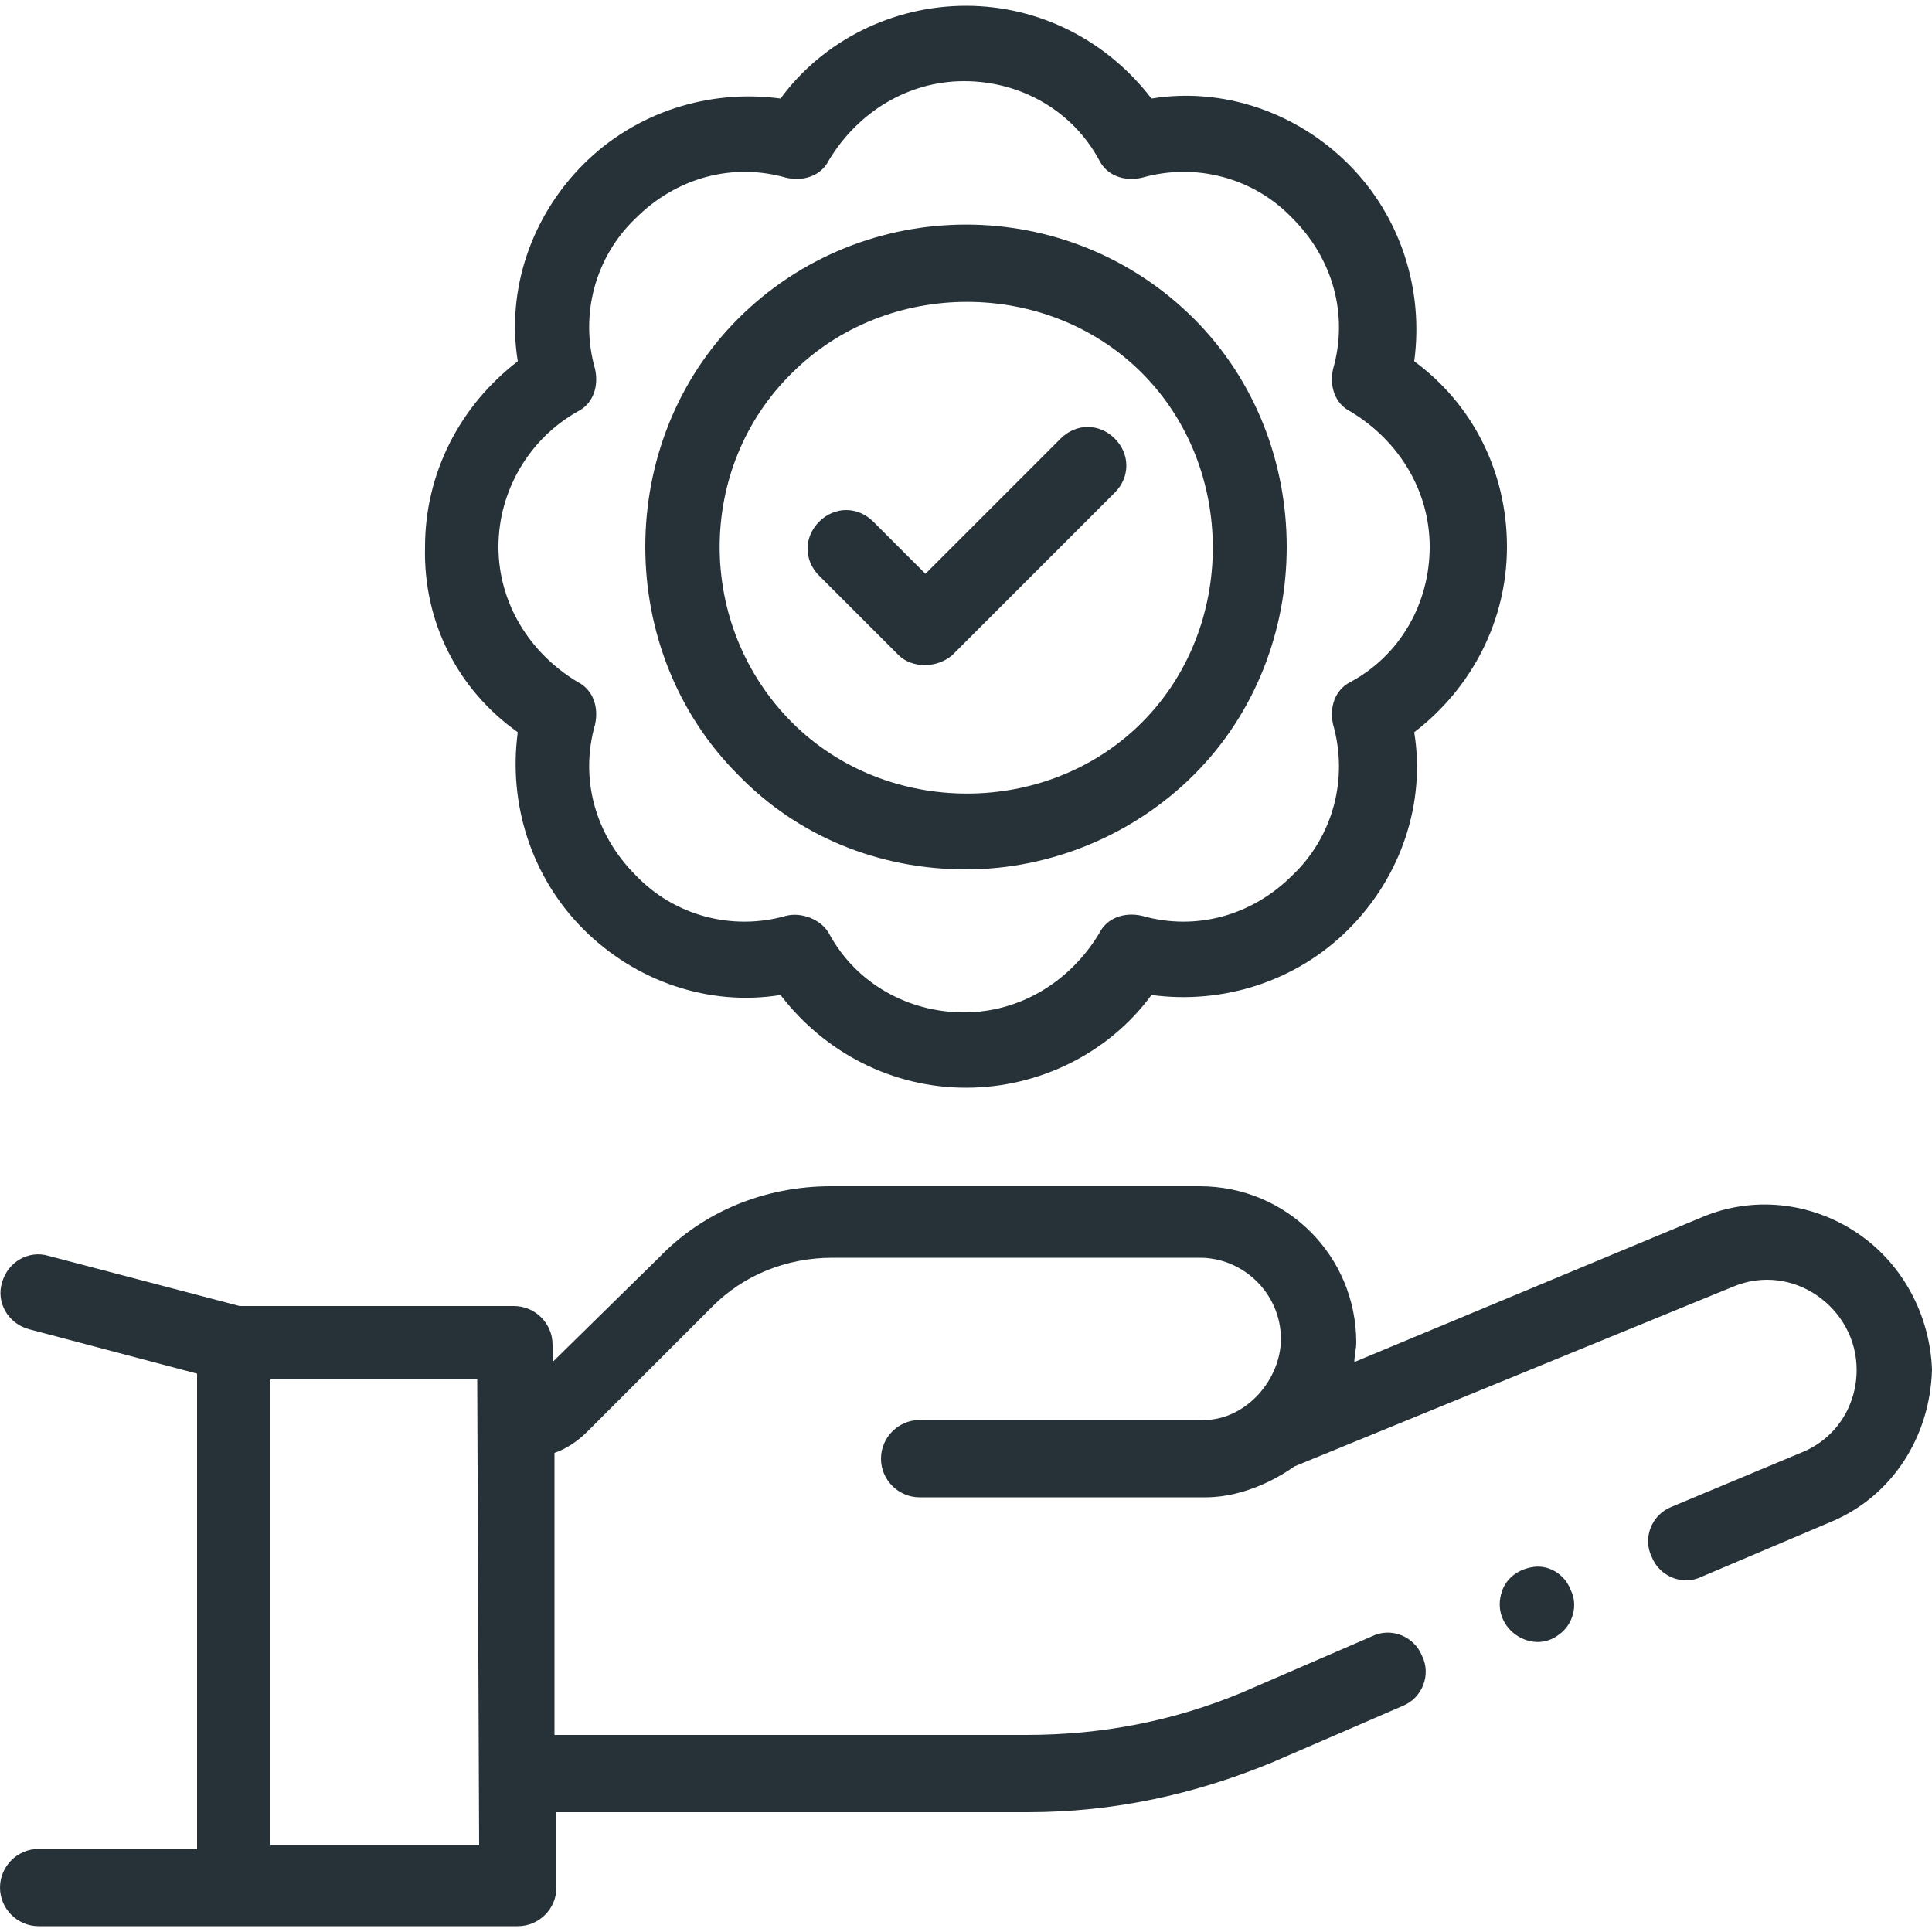 <?xml version="1.0" encoding="UTF-8"?> <svg xmlns="http://www.w3.org/2000/svg" xmlns:xlink="http://www.w3.org/1999/xlink" version="1.1" id="Capa_1" x="0px" y="0px" viewBox="0 0 100 100" style="enable-background:new 0 0 100 100;" xml:space="preserve"> <style type="text/css"> .st0{fill:#263238;} </style> <g> <g> <g> <path class="st0" d="M96.1,63.8c-2.4-1.6-5.4-1.9-8-0.8l-18,7.5c0-0.3,0.1-0.7,0.1-1l0,0c0-4.5-3.6-8.1-8.1-8.1h-19 c0,0,0,0-0.1,0c-3.4,0-6.6,1.3-8.9,3.7l-5.5,5.4v-0.9c0-1.1-0.9-2-2-2H12.4L2.5,65c-1-0.3-2.1,0.3-2.4,1.4 c-0.3,1,0.3,2.1,1.4,2.4l8.7,2.3v24.6H2c-1.1,0-2,0.9-2,2s0.9,2,2,2h24.8c1.1,0,2-0.9,2-2v-3.9c0.1,0,24.2,0,24.4,0 c4.4,0,8.6-0.9,12.7-2.6l6.7-2.9c1-0.4,1.5-1.6,1-2.6c-0.4-1-1.6-1.5-2.6-1l-6.7,2.9c-3.6,1.5-7.3,2.2-11.2,2.2 c-0.1,0-24.3,0-24.4,0V75.2c0.6-0.2,1.2-0.6,1.7-1.1l6.5-6.5c1.6-1.6,3.8-2.5,6.2-2.5l0,0h19c2.3,0,4.2,1.9,4.2,4.2 c0,2.1-1.8,4.2-4,4.2H47.6c-1.1,0-2,0.9-2,2s0.9,2,2,2h14.8c2.1,0,3.9-1.1,4.6-1.6l22.7-9.3c3.1-1.3,6.4,1.1,6.4,4.3 c0,1.9-1.1,3.6-2.9,4.3L86.5,78c-1,0.4-1.5,1.6-1,2.6c0.4,1,1.6,1.5,2.6,1l6.6-2.8c3.2-1.3,5.2-4.4,5.3-7.9 C99.9,68.1,98.5,65.4,96.1,63.8L96.1,63.8z M24.8,95.5H14V71.4h10.7L24.8,95.5L24.8,95.5z"></path> <path class="st0" d="M81.3,82.3c-0.3-0.8-1.1-1.3-1.9-1.2c-0.8,0.1-1.5,0.6-1.7,1.4c-0.5,1.8,1.6,3.2,3,2.1 C81.4,84.1,81.7,83.1,81.3,82.3L81.3,82.3z"></path> <path class="st0" d="M26.8,37.9c-0.5,3.7,0.7,7.5,3.4,10.2s6.5,4,10.2,3.4c2.3,3,5.8,4.8,9.6,4.8s7.4-1.8,9.6-4.8 c3.7,0.5,7.5-0.7,10.2-3.4c2.7-2.7,4-6.5,3.4-10.2c3-2.3,4.8-5.8,4.8-9.6c0-3.9-1.8-7.4-4.8-9.6c0.5-3.7-0.7-7.5-3.4-10.2 c-2.7-2.7-6.5-4-10.2-3.4c-2.3-3-5.8-4.8-9.6-4.8s-7.4,1.8-9.6,4.8c-3.7-0.5-7.5,0.7-10.2,3.4s-4,6.5-3.4,10.2 c-3,2.3-4.8,5.8-4.8,9.6C21.9,32.2,23.7,35.7,26.8,37.9L26.8,37.9z M29.9,21.3c0.8-0.4,1.1-1.3,0.9-2.2c-0.8-2.8,0-5.8,2.1-7.8 c2.1-2.1,5-2.9,7.8-2.1c0.9,0.2,1.8-0.1,2.2-0.9c1.5-2.5,4.1-4.1,7-4.1c2.9,0,5.6,1.5,7,4.1c0.4,0.8,1.3,1.1,2.2,0.9 c2.8-0.8,5.8,0,7.8,2.1c2.1,2.1,2.9,5,2.1,7.8c-0.2,0.9,0.1,1.8,0.9,2.2c2.5,1.5,4.1,4.1,4.1,7s-1.5,5.6-4.1,7 c-0.8,0.4-1.1,1.3-0.9,2.2c0.8,2.8,0,5.8-2.1,7.8c-2.1,2.1-5,2.9-7.8,2.1c-0.9-0.2-1.8,0.1-2.2,0.9c-1.5,2.5-4.1,4.1-7,4.1 c-2.9,0-5.6-1.5-7-4.1c-0.4-0.7-1.4-1.1-2.2-0.9c-2.8,0.8-5.8,0-7.8-2.1c-2.1-2.1-2.9-5-2.1-7.8c0.2-0.9-0.1-1.8-0.9-2.2 c-2.5-1.5-4.1-4.1-4.1-7C25.8,25.4,27.4,22.7,29.9,21.3L29.9,21.3z"></path> <path class="st0" d="M50,45c4.4,0,8.7-1.8,11.8-4.9c6.4-6.4,6.4-17.2,0-23.6c-6.5-6.5-17.1-6.5-23.6,0c-6.4,6.4-6.4,17.2,0,23.6 C41.3,43.3,45.5,45,50,45z M41,19.3c4.9-4.9,13.2-4.9,18.1,0s4.9,13.2,0,18.1s-13.2,4.9-18.1,0C36,32.4,36,24.2,41,19.3z"></path> <path class="st0" d="M46.5,33.9c0.7,0.7,2,0.7,2.8,0l8.4-8.4c0.8-0.8,0.8-2,0-2.8c-0.8-0.8-2-0.8-2.8,0l-7,7L45.2,27 c-0.8-0.8-2-0.8-2.8,0c-0.8,0.8-0.8,2,0,2.8L46.5,33.9z"></path> </g> </g> </g> </svg> 